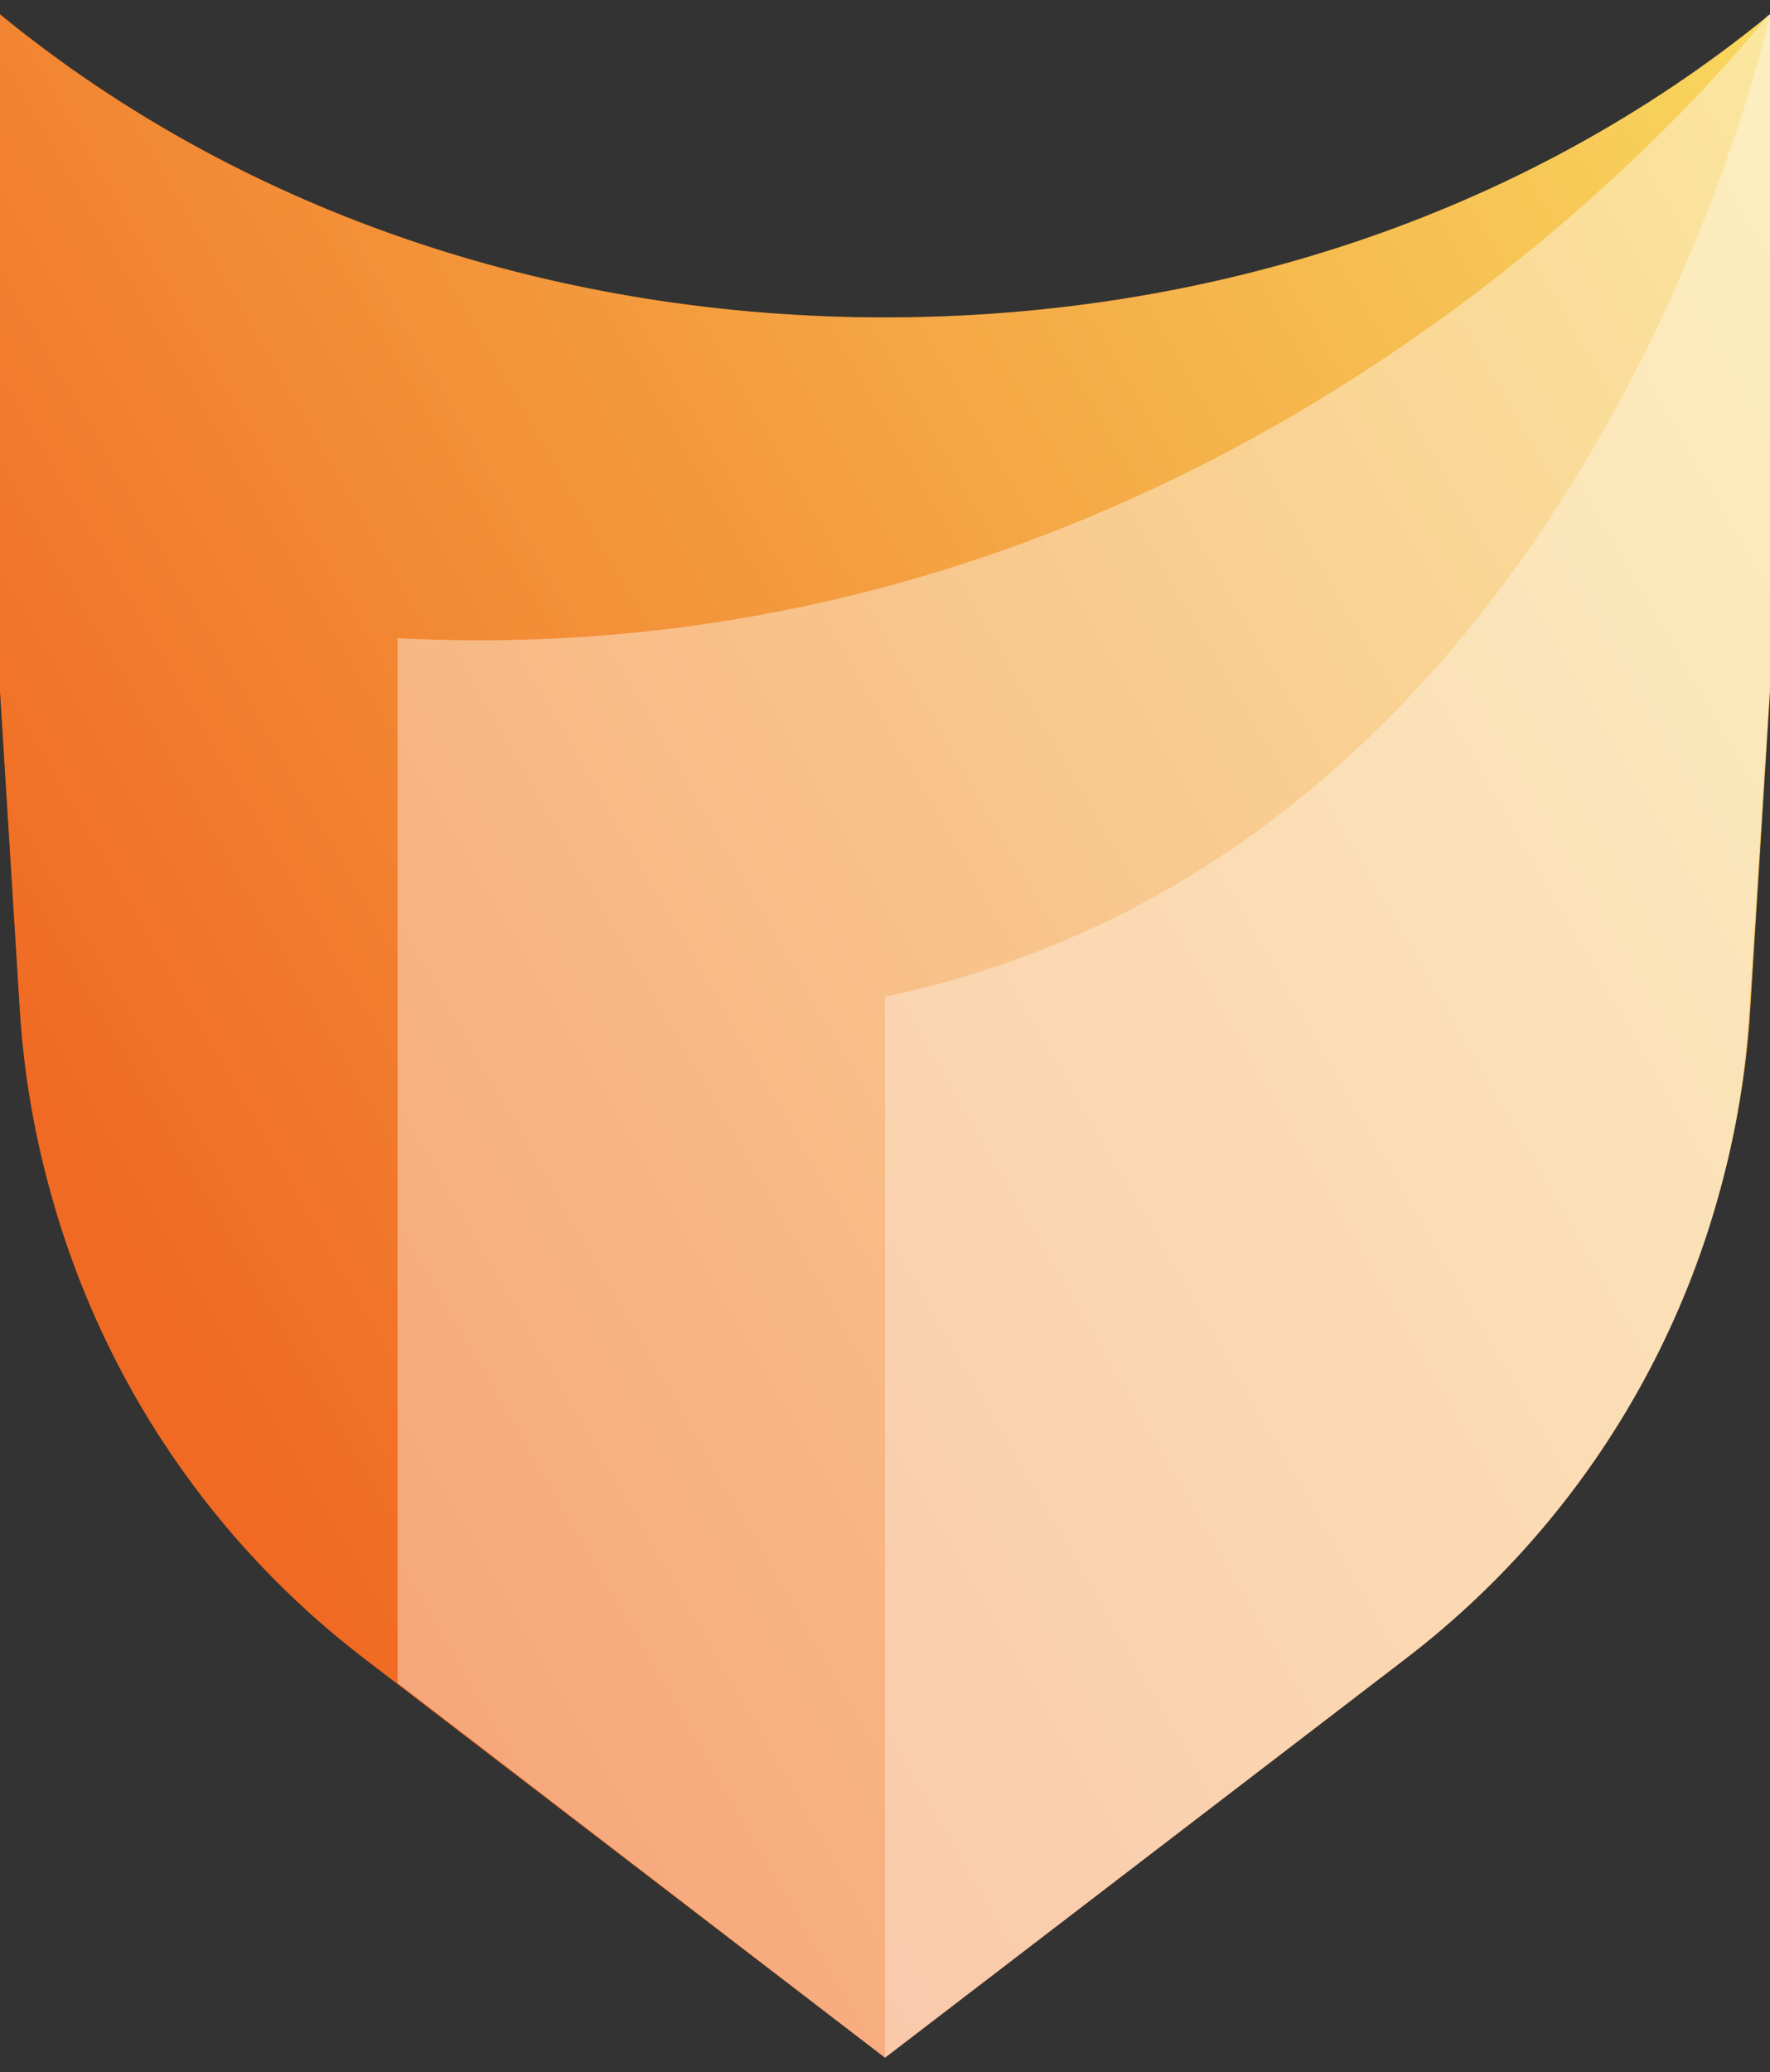 <svg width="100" height="117" viewBox="0 0 100 117" fill="none" xmlns="http://www.w3.org/2000/svg">
<rect x="0" y="0" width="100" height="117" fill="#333333" stroke="none"/>
<path d="M100 0.804V39.108L98.884 57.051C98.657 60.66 98.039 64.224 97.048 67.68C96.094 71.066 94.781 74.35 93.124 77.476C89.775 83.794 85.1 89.315 79.42 93.659L50 116.195L20.58 93.659C14.9 89.315 10.225 83.794 6.876 77.476C5.219 74.35 3.906 71.066 2.952 67.68C1.961 64.224 1.343 60.66 1.116 57.051L0 39.108V0.804C14.057 12.309 31.904 17.92 50 17.92C68.096 17.92 85.943 12.309 100 0.804Z" fill="black"/>
<path d="M100 0.804V39.108L98.884 57.051C98.657 60.66 98.039 64.224 97.048 67.68C96.094 71.066 94.781 74.35 93.124 77.476C89.775 83.794 85.1 89.315 79.42 93.659L50 116.195L20.58 93.659C14.9 89.315 10.225 83.794 6.876 77.476C5.219 74.35 3.906 71.066 2.952 67.68C1.961 64.224 1.343 60.66 1.116 57.051L0 39.108V0.804C14.057 12.309 31.904 17.92 50 17.92C68.096 17.92 85.943 12.309 100 0.804Z" fill="url(#paint0_linear_236_679)"/>
<path opacity="0.4" d="M99.999 0.804C99.999 0.804 89.869 47.92 49.999 56.268V116.195L22.463 95.036V36.036C69.854 38.456 98.13 3.051 99.854 0.891L99.999 0.804Z" fill="white"/>
<path opacity="0.6" d="M100 0.804V38.645L98.826 57.051C98.419 64.19 96.474 71.157 93.124 77.476C89.775 83.794 85.1 89.315 79.42 93.659L50 116.195V56.268C89.87 47.92 100 0.804 100 0.804Z" fill="white"/>
<defs>
<linearGradient id="paint0_linear_236_679" x1="100" y1="0.804" x2="5.87974e-05" y2="58.5" gradientUnits="userSpaceOnUse">
<stop stop-color="#F8D75F"/>
<stop offset="1" stop-color="#F06A23"/>
</linearGradient>
</defs>
</svg>
